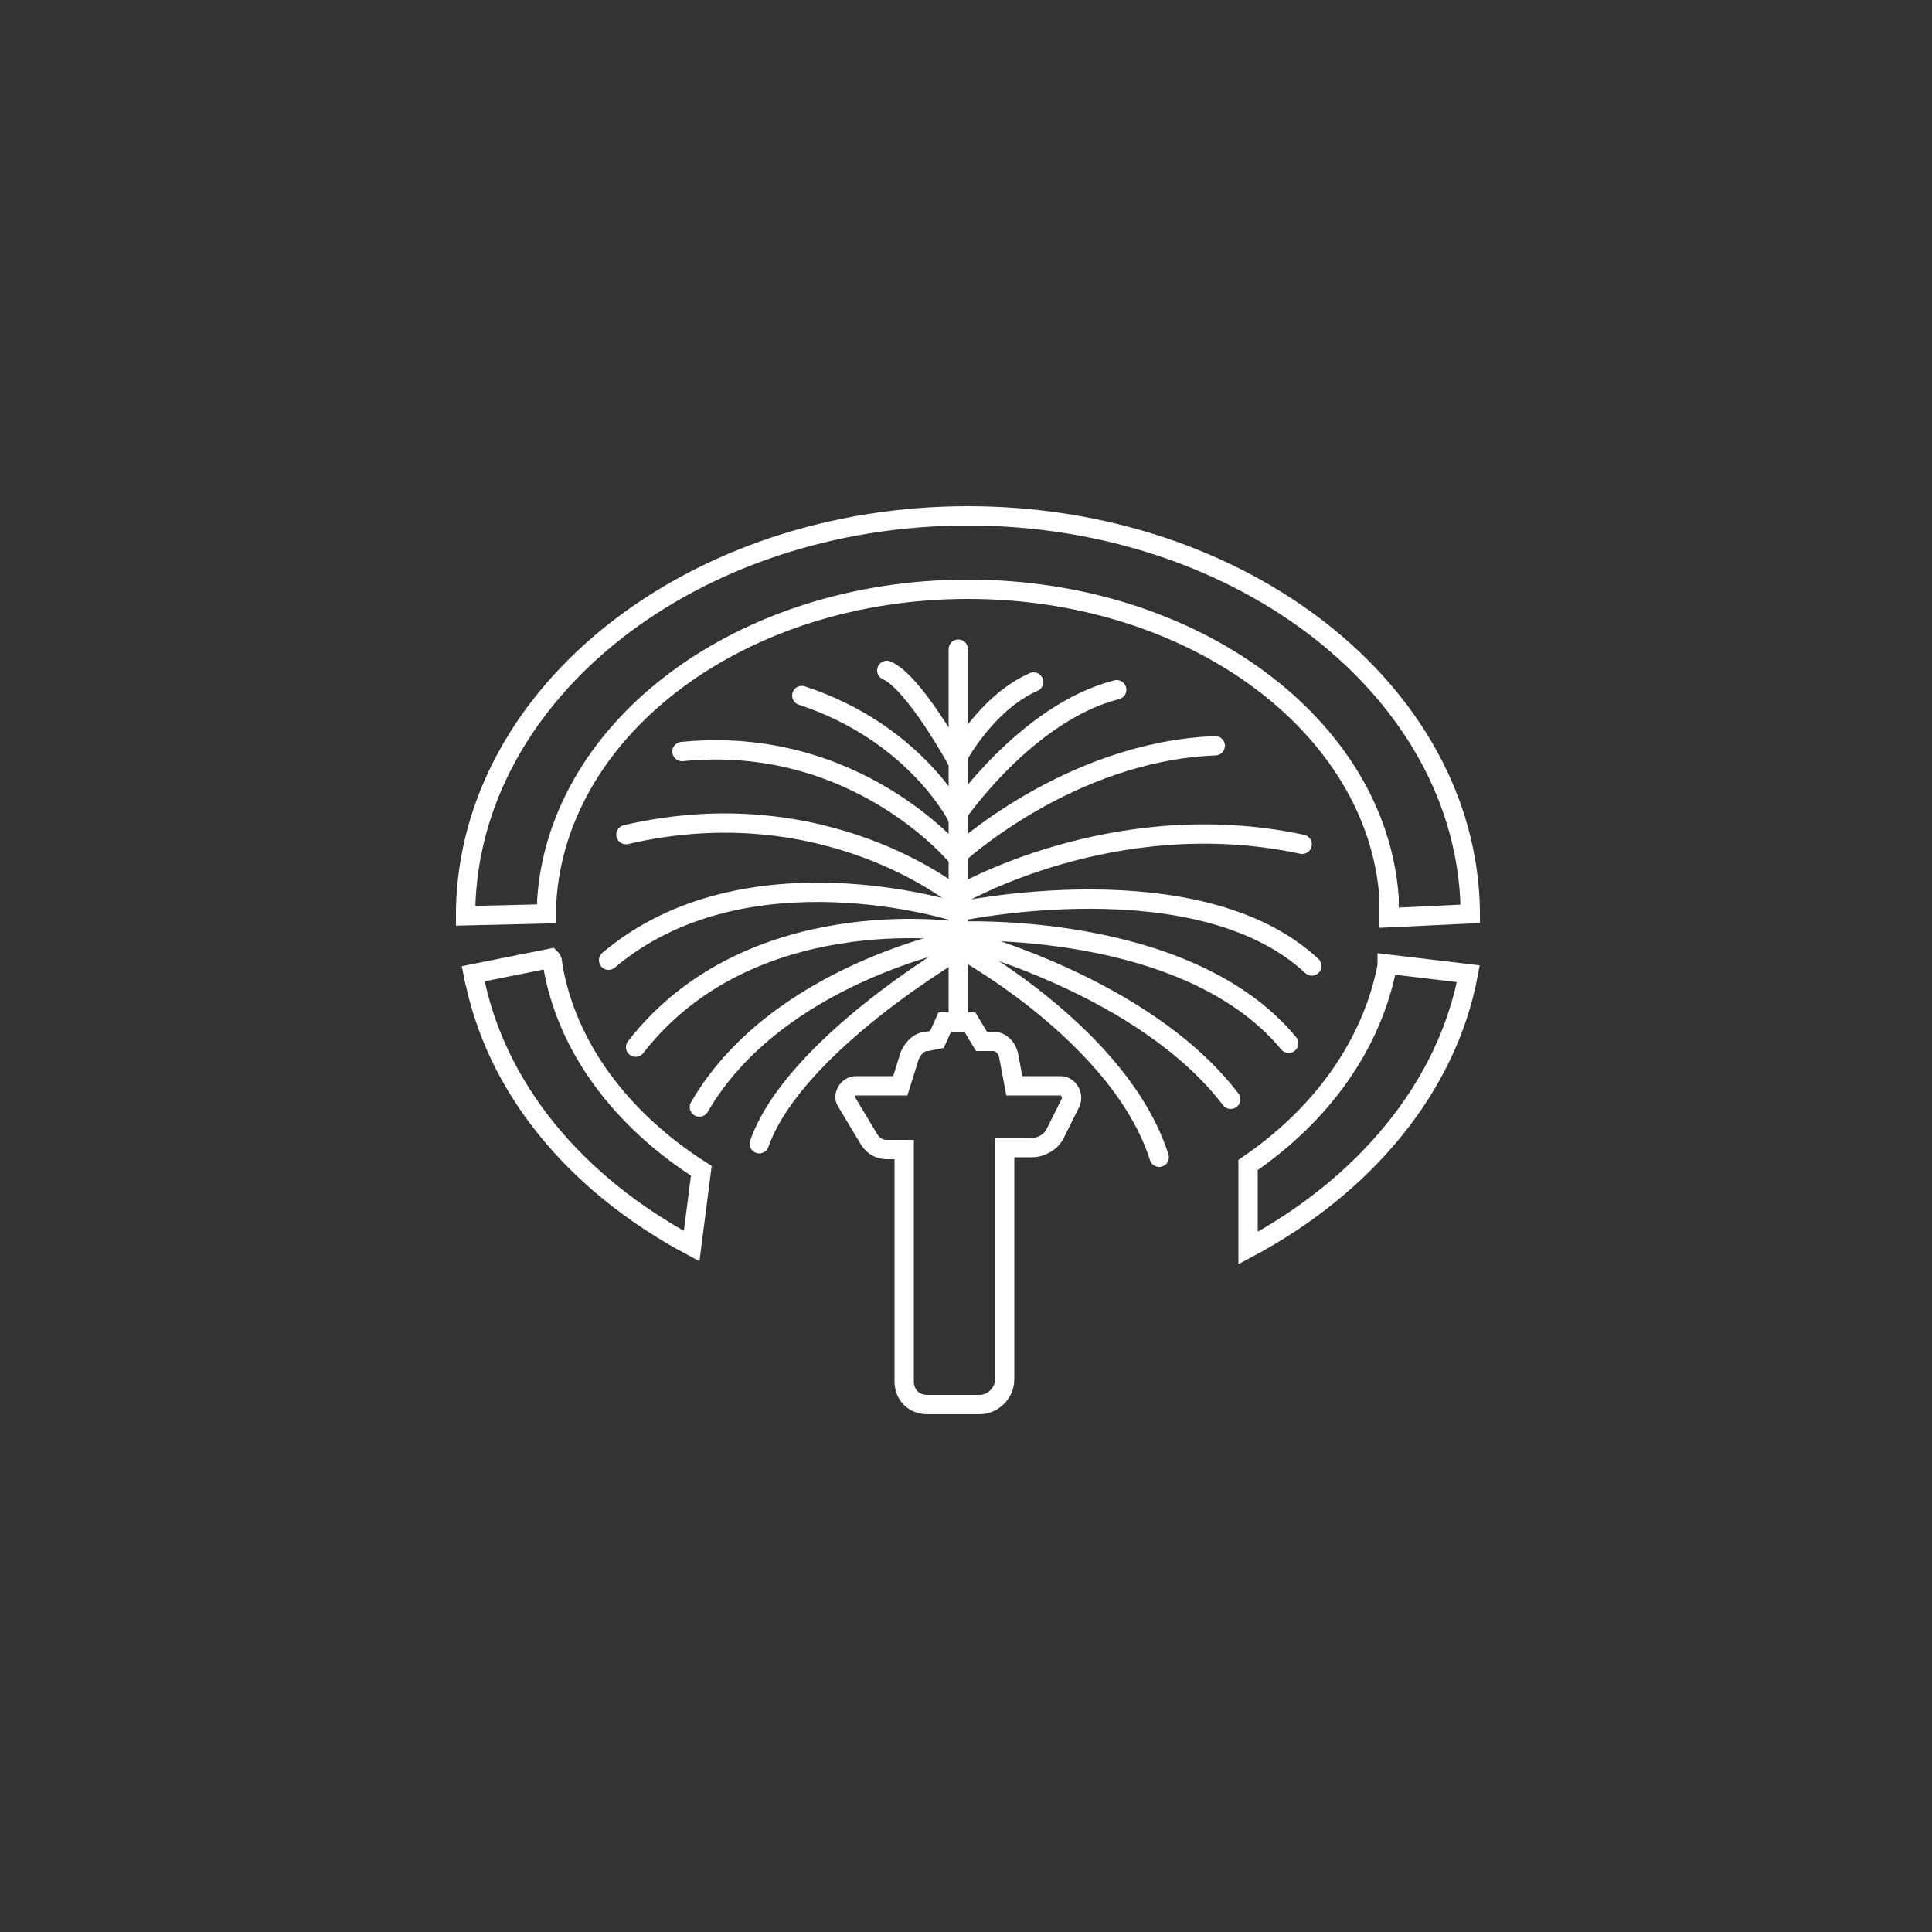 <?xml version="1.0" encoding="UTF-8"?> <!-- Generator: Adobe Illustrator 22.1.0, SVG Export Plug-In . SVG Version: 6.00 Build 0) --> <svg xmlns="http://www.w3.org/2000/svg" xmlns:xlink="http://www.w3.org/1999/xlink" id="Слой_1" x="0px" y="0px" viewBox="0 0 100 100" style="enable-background:new 0 0 100 100;" xml:space="preserve"><rect x="0" y="0" width="100" height="100" fill="#333333" stroke="none"/> <style type="text/css"> .st0{fill:none;stroke:#FFFFFF;stroke-miterlimit:10;} .st1{fill:none;stroke:#FFFFFF;stroke-linecap:round;stroke-miterlimit:10;} </style> <path class="st0" d="M28.3,47.3c0-0.3,0-0.4,0-0.7c0.6-9,10.1-16.1,21.8-16.1c11.7,0,21.2,7.1,21.8,16c0,0.3,0,0.6,0,1l4.2-0.2 c0-0.1,0-0.2,0-0.2c-0.2-11.3-11.8-20.4-26-20.4c-14.2,0-25.8,9.1-26,20.4c0,0.1,0,0.2,0,0.3L28.3,47.3z"></path> <path class="st0" d="M24.5,50.3c0,0,0,0.1,0,0.1c1.1,5.9,5.3,10.9,11.3,14.1l0.5-3.9c-4.1-2.6-7-6.4-7.7-10.7c0-0.1,0-0.2-0.1-0.3 L24,50.5"></path> <path class="st0" d="M50.3,68"></path> <path class="st0" d="M50.2,64.5"></path> <path class="st0" d="M76,50.4c-1.1,5.9-5.4,11-11.4,14.2l0-4.3c3.8-2.6,6.4-6.2,7.2-10.3c0,0,0-0.1,0-0.1L76,50.4z"></path> <path class="st0" d="M50,52.9h-1.1l-0.4,0.9L48,53.9c-0.4,0-0.7,0.3-0.9,0.7l-0.5,1.6h-2.3c-0.4,0-0.7,0.5-0.5,0.8l1.2,2 c0.2,0.3,0.5,0.5,0.9,0.5h0.9v12c0,0.7,0.5,1.2,1.2,1.2h2.7c0.7,0,1.3-0.6,1.3-1.3V59.4h1.4c0.5,0,1-0.3,1.2-0.7l0.8-1.6 c0.2-0.4-0.1-0.9-0.5-0.9h-2.4l-0.3-1.6c-0.1-0.4-0.4-0.7-0.8-0.7h-0.6l-0.6-1L50,52.9z"></path> <polyline class="st1" points="49.6,52.7 49.6,38.9 49.6,38.7 49.6,33.6 "></polyline> <path class="st1" d="M45.9,34.7c1.4,0.6,3.6,4.6,3.6,4.6s1.5-2.9,4-4"></path> <path class="st1" d="M41.5,36c5.8,1.9,8,6.2,8,6.2s3.6-5.3,8.3-6.5"></path> <path class="st1" d="M35.3,38.9c9-0.9,14.2,5.4,14.2,5.4s5.8-5.4,13.4-5.7"></path> <path class="st0" d="M49.6,46.3"></path> <path class="st1" d="M32.4,43.2c10.3-2.4,17.1,3.2,17.1,3.2s8.1-4.8,17.9-2.7"></path> <path class="st1" d="M31.5,49.7c7.1-6,18-2.5,18-2.5S62,44.5,67.9,50"></path> <path class="st1" d="M32.9,54.2c5.9-7.6,16.6-6,16.6-6s11.9-0.6,17.2,5.8"></path> <path class="st1" d="M36.2,57.3c4-6.9,13.5-8.7,13.5-8.7s9.5,2.4,14,8.3"></path> <path class="st1" d="M39.3,59.2c1.8-5.1,10.4-10.1,10.4-10.1S58,53.6,60,59.9"></path> </svg> 